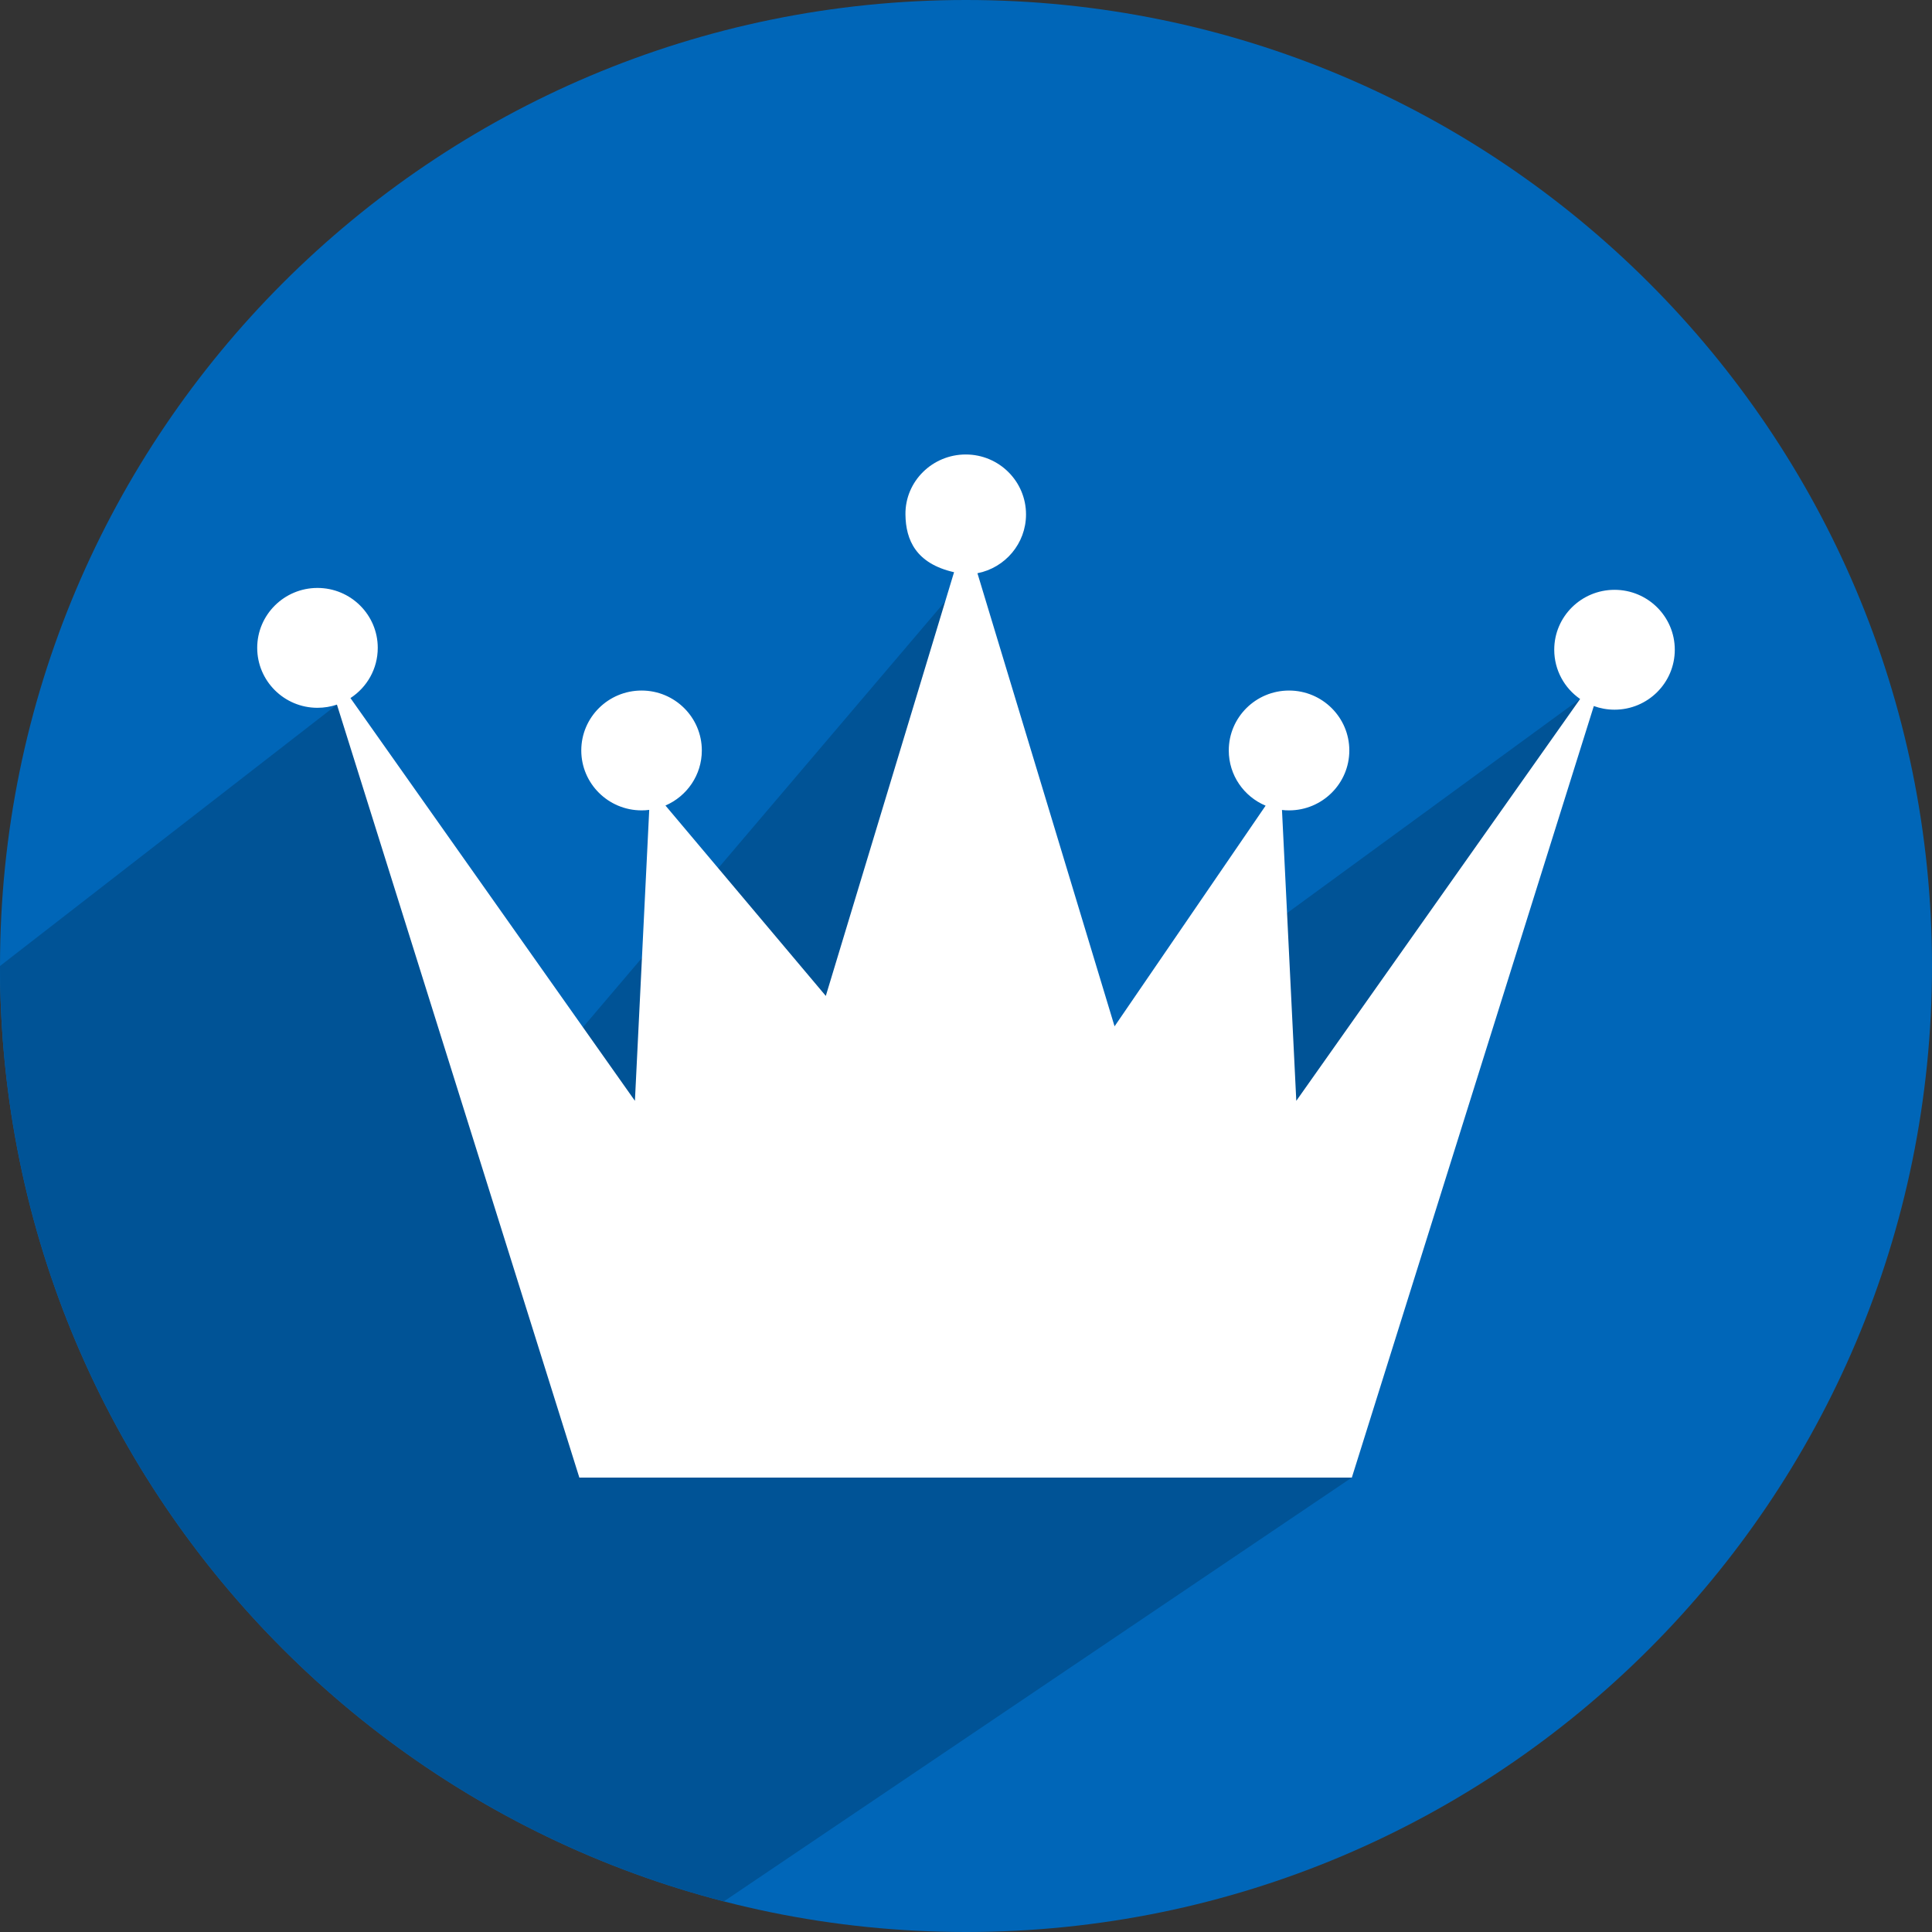 <?xml version="1.0" encoding="utf-8"?>
<!-- Generator: Adobe Illustrator 16.0.0, SVG Export Plug-In . SVG Version: 6.00 Build 0)  -->
<!DOCTYPE svg PUBLIC "-//W3C//DTD SVG 1.1//EN" "http://www.w3.org/Graphics/SVG/1.1/DTD/svg11.dtd">
<svg version="1.1" id="Layer_1" xmlns="http://www.w3.org/2000/svg" xmlns:xlink="http://www.w3.org/1999/xlink" x="0px" y="0px"
	 width="76px" height="76px" viewBox="0 0 76 76" enable-background="new 0 0 76 76" xml:space="preserve">
<rect x="0" y="0" width="76" height="76" fill="#333333" stroke="none"/>
<g>
	<defs>
		<rect id="SVGID_1_" y="-0.003" width="76" height="76.006"/>
	</defs>
	<clipPath id="SVGID_2_">
		<use xlink:href="#SVGID_1_"  overflow="visible"/>
	</clipPath>
	<path clip-path="url(#SVGID_2_)" fill="#0066B8" d="M76,38.001C76,58.986,58.988,76,38,76C17.012,76,0,58.986,0,38.001
		C0,17.014,17.012,0,38,0C58.988,0,76,17.014,76,38.001"/>
	<path clip-path="url(#SVGID_2_)" fill="#005396" d="M53.178,58.123l8.979-30.627L43.854,40.869L38,22.693L26.593,36.104
		l-4.052,4.765l-9.286-13.151L0,38l0.003,0.464c0.209,17.493,12.238,32.143,28.471,36.333L53.178,58.123z"/>
	<path clip-path="url(#SVGID_2_)" fill="#FFFFFF" d="M22.79,58.125l-9.536-30.408c-0.24,0.082-0.498,0.126-0.766,0.126
		c-1.308,0-2.37-1.056-2.37-2.359c0-1.299,1.062-2.356,2.37-2.356c1.31,0,2.372,1.058,2.372,2.356c0,0.828-0.427,1.555-1.074,1.976
		l11.19,15.844l0.563-11.446c-0.099,0.015-0.2,0.02-0.301,0.02c-1.31,0-2.372-1.057-2.372-2.357c0-1.302,1.062-2.357,2.372-2.357
		c1.308,0,2.37,1.056,2.37,2.357c0,0.969-0.589,1.804-1.431,2.166l6.308,7.49l5.045-16.668c-1.496-0.34-1.901-1.263-1.912-2.273
		c-0.014-1.303,1.062-2.358,2.372-2.358c1.31,0,2.371,1.056,2.371,2.358c0,1.145-0.822,2.1-1.911,2.313l5.394,17.824l5.942-8.68
		c-0.852-0.357-1.449-1.194-1.449-2.172c0-1.302,1.063-2.357,2.371-2.357s2.371,1.056,2.371,2.357c0,1.301-1.063,2.357-2.371,2.357
		c-0.094,0-0.187-0.004-0.278-0.016l0.563,11.442l11.165-15.808c-0.616-0.426-1.018-1.135-1.018-1.938
		c0-1.302,1.063-2.356,2.372-2.356c1.309,0,2.37,1.055,2.37,2.356c0,1.305-1.062,2.359-2.37,2.359c-0.287,0-0.561-0.051-0.815-0.143
		l-9.519,30.351H22.79z"/>
</g>
</svg>
